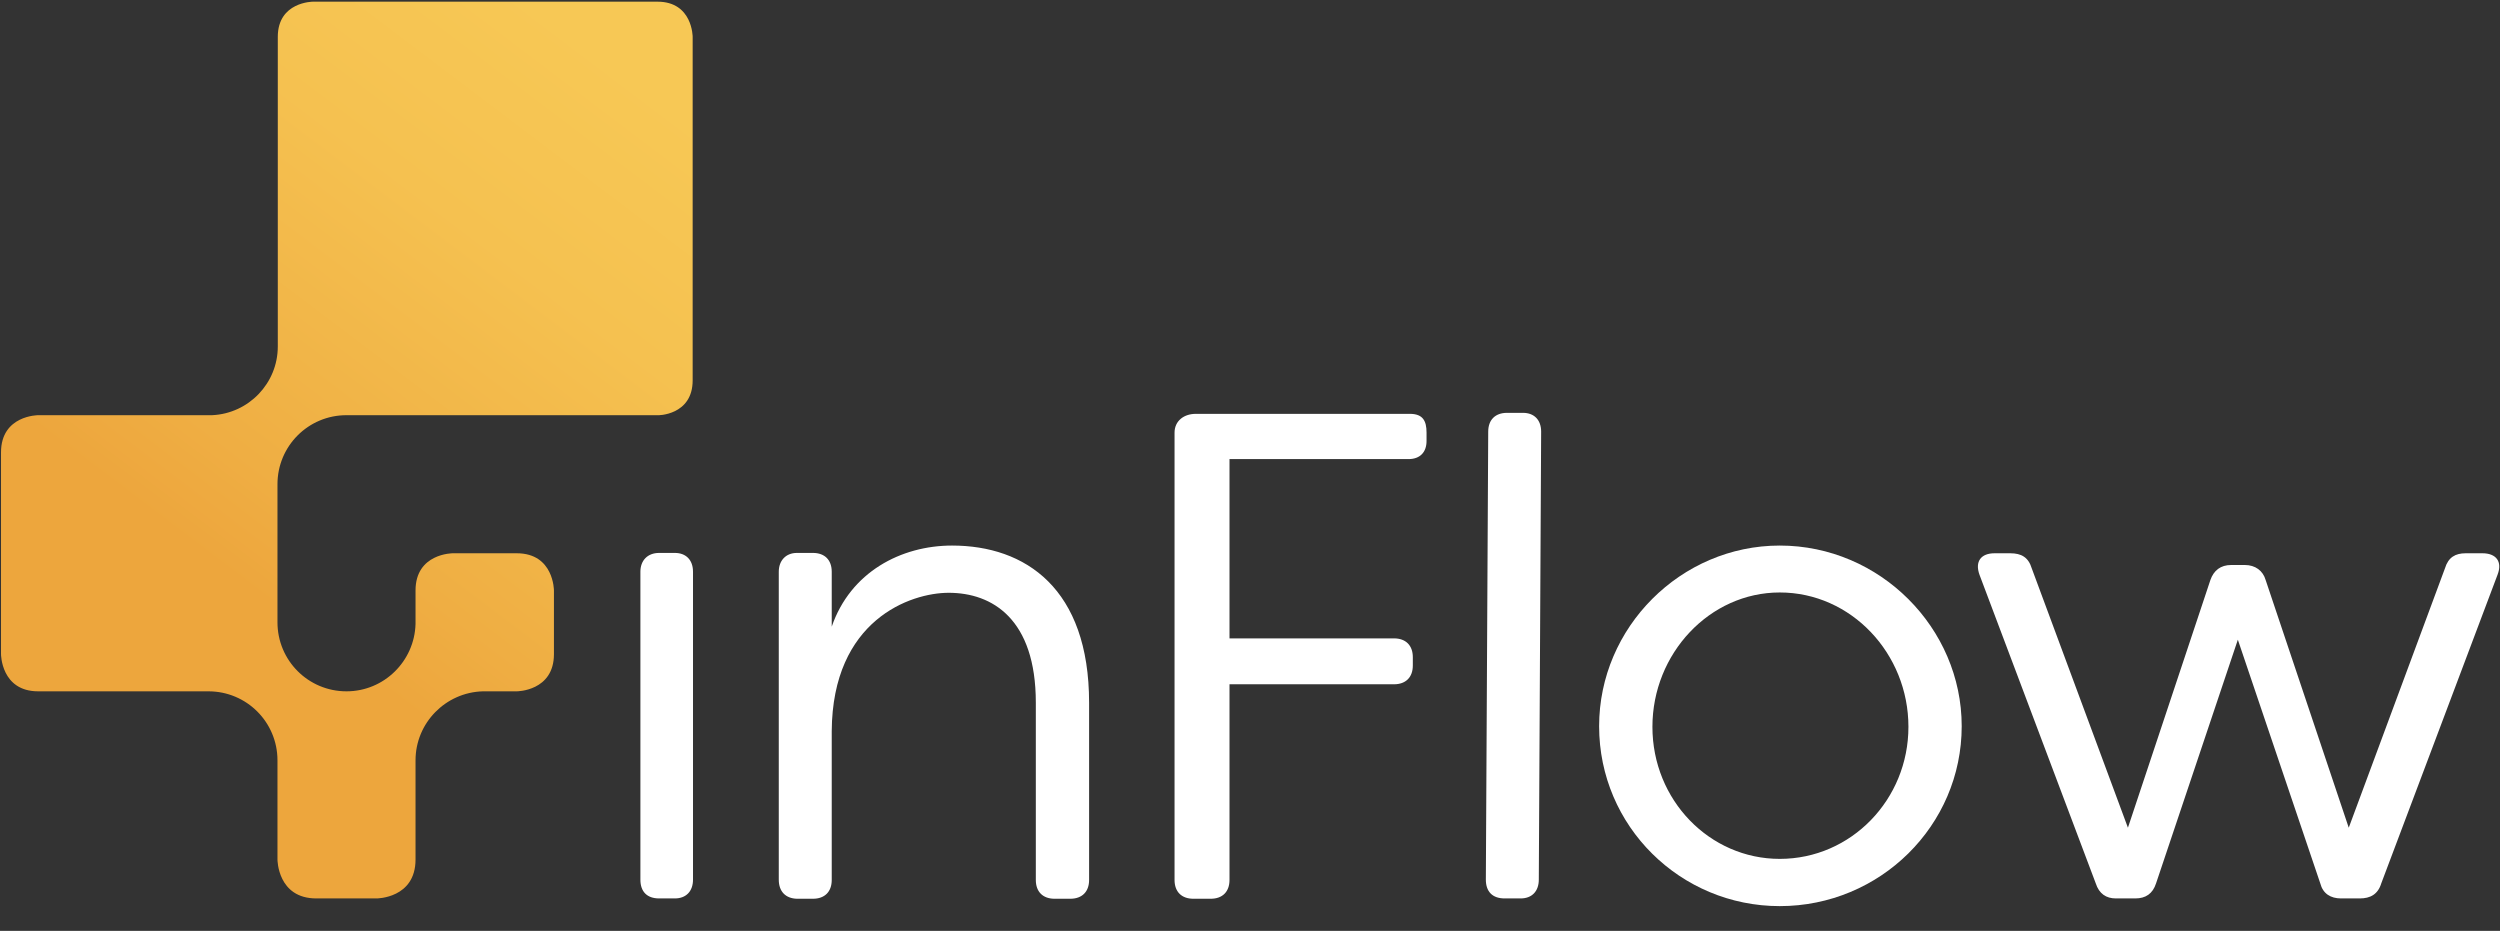 <?xml version="1.0" encoding="UTF-8"?>
<svg width="94px" height="35px" viewBox="0 0 94 35" version="1.1" xmlns="http://www.w3.org/2000/svg" xmlns:xlink="http://www.w3.org/1999/xlink">
    <rect x="0" y="0" width="94" height="35" fill="#333333" stroke="none"/>
    <title>inFlow_logo_wht</title>
    <defs>
        <linearGradient x1="78.57%" y1="0.704%" x2="29.935%" y2="84.382%" id="linearGradient-1">
            <stop stop-color="#F7C855" offset="0%"></stop>
            <stop stop-color="#F5C150" offset="27.42%"></stop>
            <stop stop-color="#EFAE43" offset="66.97%"></stop>
            <stop stop-color="#EDA63D" offset="80.15%"></stop>
        </linearGradient>
    </defs>
    <g id="Designs" stroke="none" stroke-width="1" fill="none" fill-rule="evenodd">
        <g id="Design---Home-Pre-Subscription-3-col-2" transform="translate(-530, -1503)" fill-rule="nonzero">
            <g id="Footer" transform="translate(0, 1441)">
                <g id="inFlow_logo_wht" transform="translate(530, 62)">
                    <path d="M26.044,14.301 L26.044,1.386 C26.044,1.386 26.044,0.063 24.721,0.063 L11.768,0.063 C11.768,0.063 10.445,0.063 10.445,1.386 L10.445,13.028 C10.445,14.414 9.349,15.548 7.976,15.611 L1.436,15.611 C1.436,15.611 0.038,15.611 0.038,17.01 L0.038,24.595 C0.038,24.595 0.038,25.994 1.436,25.994 L7.837,25.994 C9.274,25.994 10.433,27.153 10.433,28.589 L10.433,32.319 C10.433,32.319 10.433,33.781 11.894,33.781 L14.162,33.781 C14.162,33.781 15.624,33.781 15.624,32.319 L15.624,28.589 C15.624,27.178 16.758,26.032 18.157,25.994 L19.429,25.994 C19.429,25.994 20.828,25.994 20.828,24.595 L20.828,22.201 C20.828,22.201 20.828,20.803 19.429,20.803 L17.023,20.803 C17.023,20.803 15.624,20.803 15.624,22.201 L15.624,23.461 C15.586,24.86 14.44,25.994 13.028,25.994 C11.592,25.994 10.433,24.835 10.433,23.398 L10.433,23.398 L10.433,18.207 C10.433,16.771 11.592,15.611 13.028,15.611 L24.709,15.611 C24.721,15.624 26.044,15.624 26.044,14.301" id="Path" fill="url(#linearGradient-1)"></path>
                    <g id="Group" transform="translate(24.066, 15.498)" fill="#FFFFFF">
                        <path d="M0.013,17.577 L0.013,5.998 C0.013,5.582 0.277,5.292 0.718,5.292 L1.31,5.292 C1.726,5.292 1.991,5.557 1.991,5.998 L1.991,17.577 C1.991,18.018 1.726,18.283 1.31,18.283 L0.718,18.283 C0.265,18.283 0.013,18.031 0.013,17.577 Z" id="Path"></path>
                        <path d="M5.216,17.577 L5.216,5.998 C5.216,5.582 5.481,5.292 5.897,5.292 L6.502,5.292 C6.943,5.292 7.207,5.557 7.207,5.998 L7.207,8.064 C7.913,6.01 9.815,5.015 11.731,5.015 C14.49,5.015 16.884,6.628 16.884,10.924 L16.884,17.59 C16.884,18.031 16.619,18.295 16.178,18.295 L15.586,18.295 C15.145,18.295 14.881,18.031 14.881,17.59 L14.881,10.924 C14.881,7.774 13.243,6.791 11.605,6.791 C10.168,6.791 7.232,7.812 7.207,11.995 L7.207,17.59 C7.207,18.031 6.943,18.295 6.502,18.295 L5.897,18.295 C5.481,18.283 5.216,18.031 5.216,17.577 Z" id="Path"></path>
                        <path d="M29.572,0.769 L29.572,1.084 C29.572,1.499 29.333,1.764 28.892,1.764 L22.163,1.764 L22.163,8.505 L28.35,8.505 C28.791,8.505 29.056,8.77 29.056,9.211 L29.056,9.526 C29.056,9.967 28.791,10.231 28.35,10.231 L22.163,10.231 L22.163,17.59 C22.163,18.031 21.899,18.295 21.458,18.295 L20.803,18.295 C20.362,18.295 20.097,18.031 20.097,17.59 L20.097,0.769 C20.097,0.328 20.45,0.063 20.891,0.063 L28.98,0.063 C29.434,0.076 29.572,0.328 29.572,0.769 Z" id="Path"></path>
                        <path d="M31.802,17.577 L31.891,0.731 C31.891,0.29 32.155,0.025 32.596,0.025 L33.201,0.025 C33.617,0.025 33.881,0.29 33.881,0.731 L33.793,17.577 C33.793,18.018 33.529,18.283 33.113,18.283 L32.508,18.283 C32.054,18.283 31.802,18.031 31.802,17.577 Z" id="Path"></path>
                        <path d="M36.061,11.806 C36.061,8.089 39.136,5.015 42.853,5.015 C46.62,5.015 49.694,8.114 49.694,11.806 C49.694,15.548 46.62,18.572 42.853,18.572 C39.123,18.572 36.061,15.574 36.061,11.806 Z M47.691,11.831 C47.691,9.072 45.536,6.779 42.853,6.779 C40.219,6.779 38.065,9.072 38.065,11.831 C38.065,14.591 40.219,16.796 42.853,16.796 C45.536,16.796 47.691,14.566 47.691,11.831 Z" id="Shape"></path>
                        <path d="M54.734,17.716 L50.362,6.111 C50.186,5.62 50.413,5.305 50.929,5.305 L51.521,5.305 C51.937,5.305 52.202,5.456 52.328,5.872 L55.944,15.624 L59.044,6.313 C59.17,5.947 59.434,5.746 59.825,5.746 L60.341,5.746 C60.732,5.746 61.022,5.96 61.123,6.313 L64.247,15.624 L67.864,5.872 C67.99,5.456 68.254,5.305 68.645,5.305 L69.275,5.305 C69.791,5.305 70.031,5.62 69.842,6.111 L65.47,17.716 C65.344,18.131 65.054,18.283 64.663,18.283 L63.958,18.283 C63.567,18.283 63.277,18.106 63.176,17.716 L60.077,8.555 L57.002,17.716 C56.876,18.106 56.612,18.283 56.221,18.283 L55.49,18.283 C55.125,18.283 54.86,18.106 54.734,17.716 Z" id="Path"></path>
                    </g>
                </g>
            </g>
        </g>
    </g>
</svg>